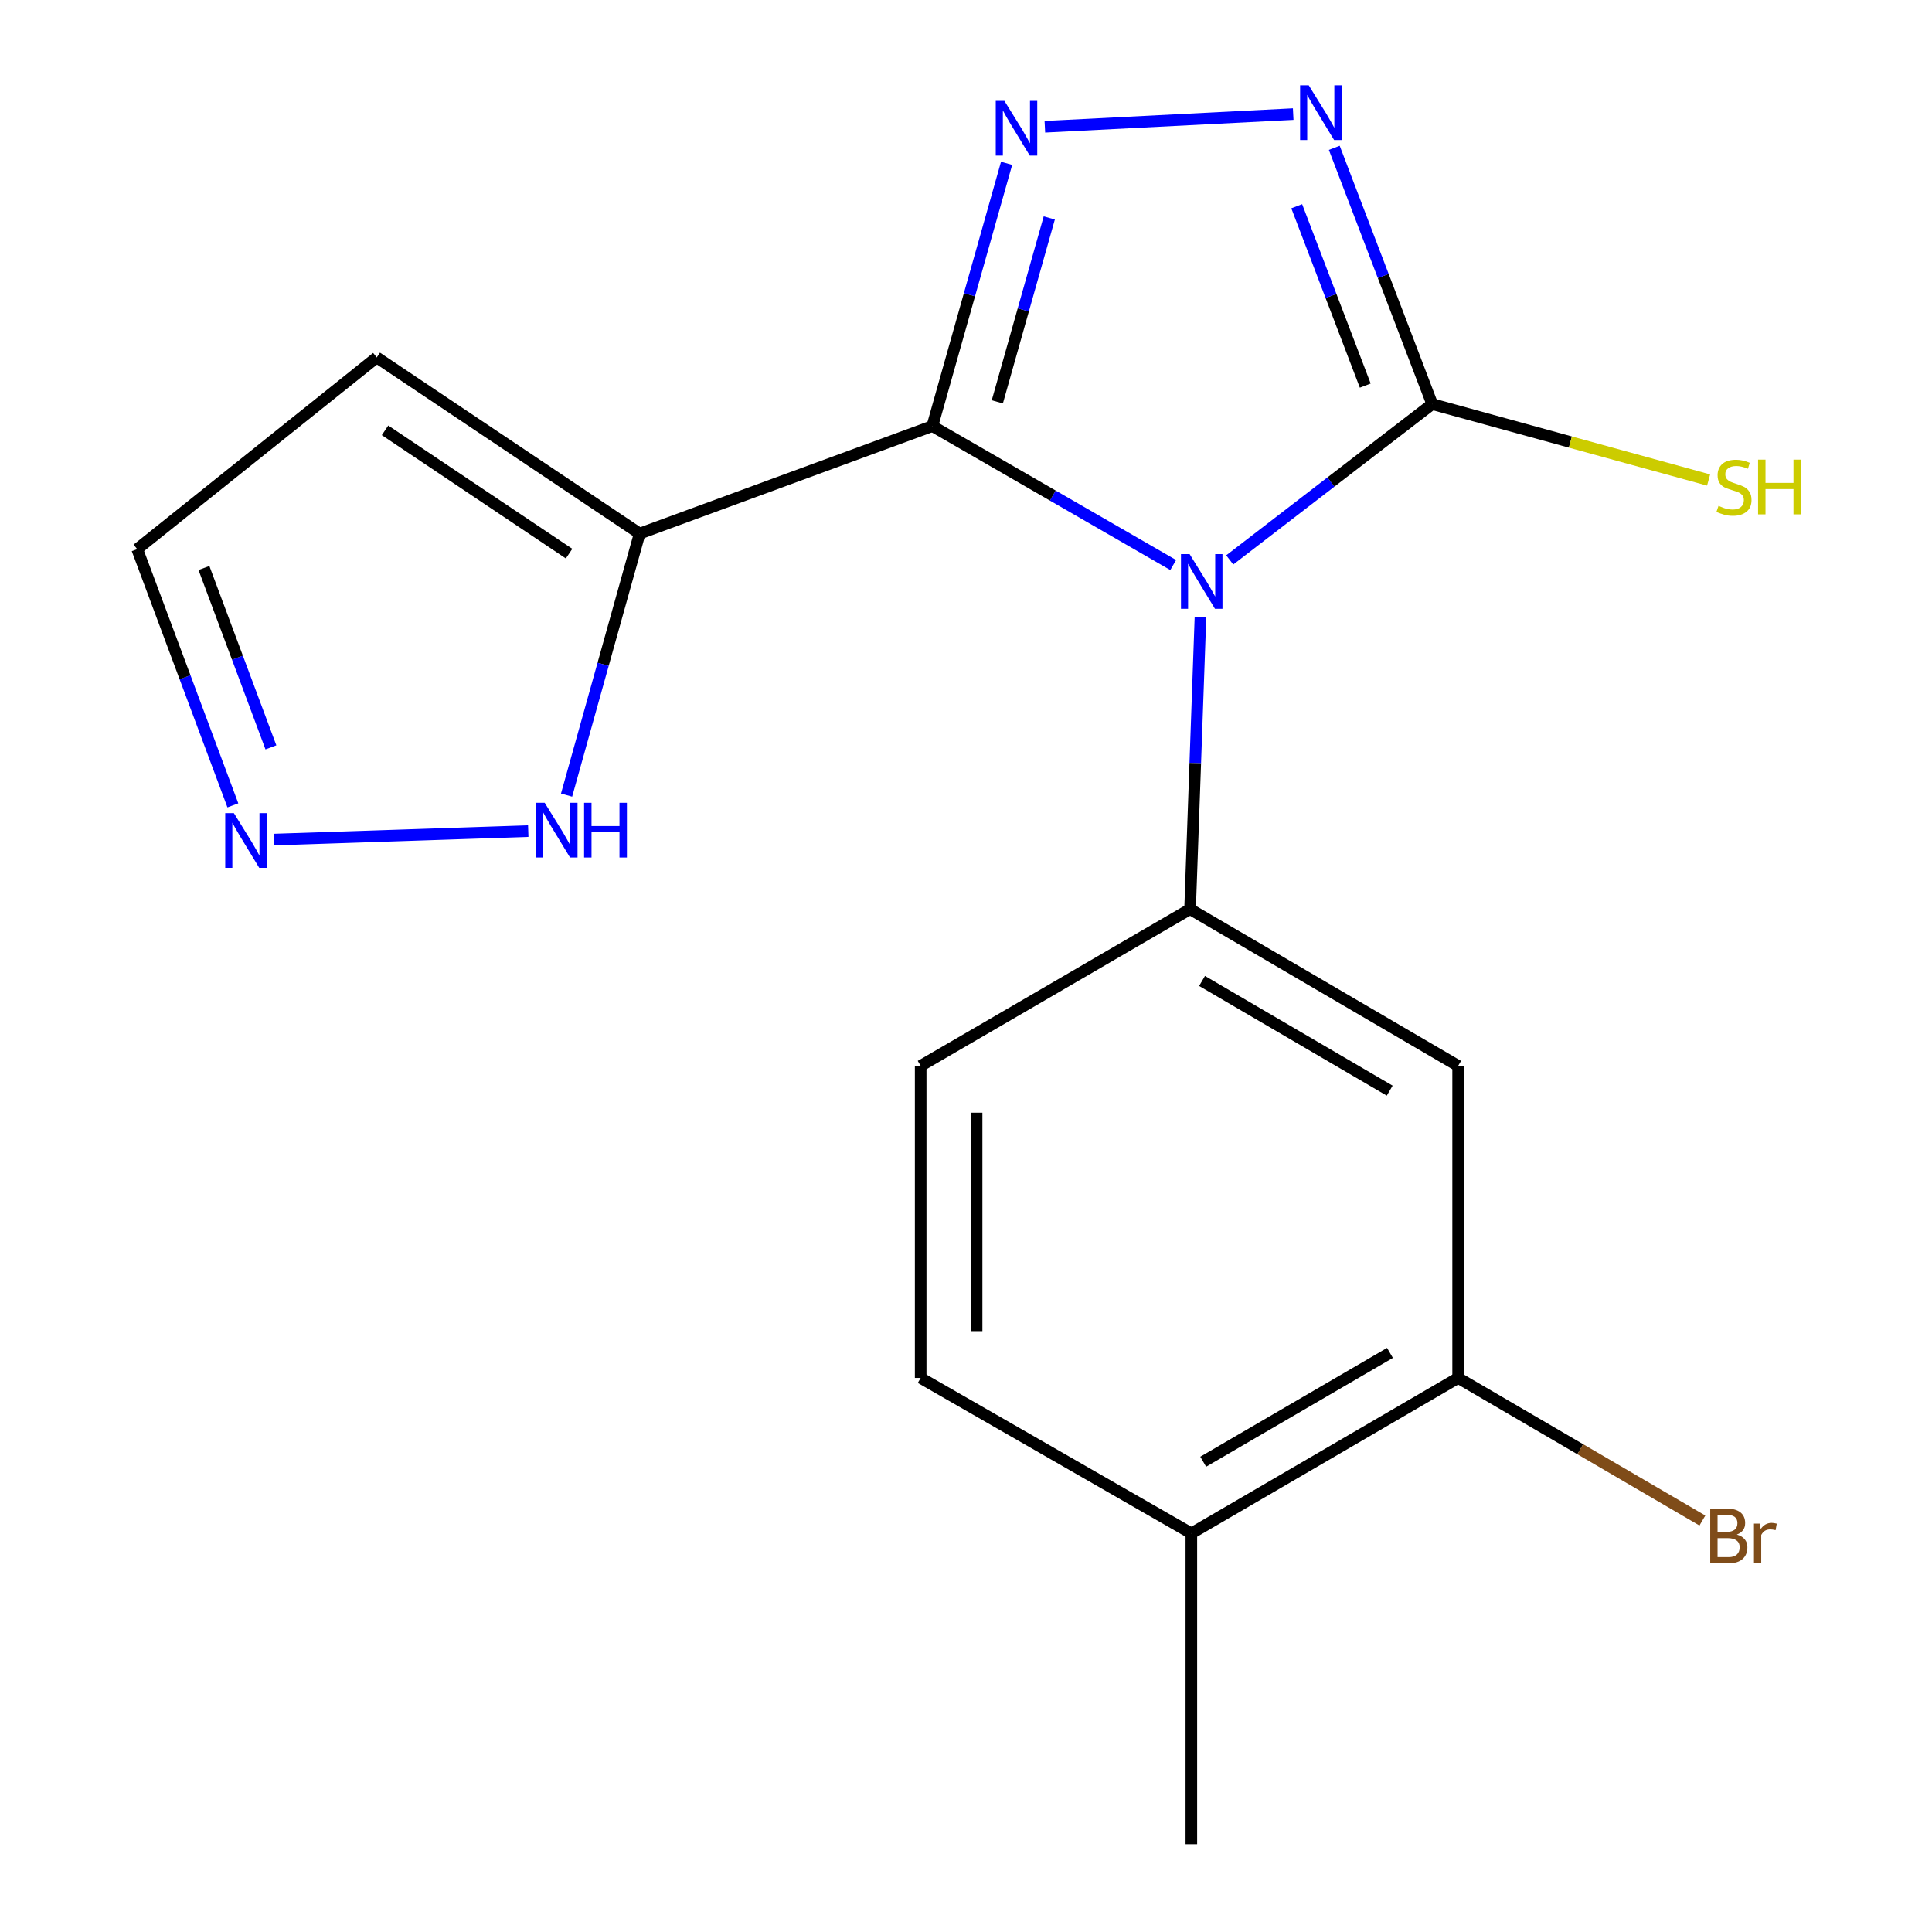 <?xml version='1.0' encoding='iso-8859-1'?>
<svg version='1.1' baseProfile='full'
              xmlns='http://www.w3.org/2000/svg'
                      xmlns:rdkit='http://www.rdkit.org/xml'
                      xmlns:xlink='http://www.w3.org/1999/xlink'
                  xml:space='preserve'
width='1000px' height='1000px' viewBox='0 0 1000 1000'>
<!-- END OF HEADER -->
<rect style='opacity:1.0;fill:#FFFFFF;stroke:none' width='1000' height='1000' x='0' y='0'> </rect>
<path class='bond-0' d='M 607.246,292.455 L 544.916,256.497' style='fill:none;fill-rule:evenodd;stroke:#0000FF;stroke-width:6px;stroke-linecap:butt;stroke-linejoin:miter;stroke-opacity:1' />
<path class='bond-0' d='M 544.916,256.497 L 482.585,220.54' style='fill:none;fill-rule:evenodd;stroke:#000000;stroke-width:6px;stroke-linecap:butt;stroke-linejoin:miter;stroke-opacity:1' />
<path class='bond-2' d='M 636.514,289.809 L 688.907,249.481' style='fill:none;fill-rule:evenodd;stroke:#0000FF;stroke-width:6px;stroke-linecap:butt;stroke-linejoin:miter;stroke-opacity:1' />
<path class='bond-2' d='M 688.907,249.481 L 741.3,209.153' style='fill:none;fill-rule:evenodd;stroke:#000000;stroke-width:6px;stroke-linecap:butt;stroke-linejoin:miter;stroke-opacity:1' />
<path class='bond-5' d='M 621.356,319.375 L 618.668,394.972' style='fill:none;fill-rule:evenodd;stroke:#0000FF;stroke-width:6px;stroke-linecap:butt;stroke-linejoin:miter;stroke-opacity:1' />
<path class='bond-5' d='M 618.668,394.972 L 615.979,470.57' style='fill:none;fill-rule:evenodd;stroke:#000000;stroke-width:6px;stroke-linecap:butt;stroke-linejoin:miter;stroke-opacity:1' />
<path class='bond-1' d='M 482.585,220.54 L 501.796,152.536' style='fill:none;fill-rule:evenodd;stroke:#000000;stroke-width:6px;stroke-linecap:butt;stroke-linejoin:miter;stroke-opacity:1' />
<path class='bond-1' d='M 501.796,152.536 L 521.007,84.531' style='fill:none;fill-rule:evenodd;stroke:#0000FF;stroke-width:6px;stroke-linecap:butt;stroke-linejoin:miter;stroke-opacity:1' />
<path class='bond-1' d='M 516.208,208.009 L 529.655,160.406' style='fill:none;fill-rule:evenodd;stroke:#000000;stroke-width:6px;stroke-linecap:butt;stroke-linejoin:miter;stroke-opacity:1' />
<path class='bond-1' d='M 529.655,160.406 L 543.103,112.803' style='fill:none;fill-rule:evenodd;stroke:#0000FF;stroke-width:6px;stroke-linecap:butt;stroke-linejoin:miter;stroke-opacity:1' />
<path class='bond-4' d='M 482.585,220.54 L 331.081,276.188' style='fill:none;fill-rule:evenodd;stroke:#000000;stroke-width:6px;stroke-linecap:butt;stroke-linejoin:miter;stroke-opacity:1' />
<path class='bond-18' d='M 540.822,65.617 L 669.357,59.056' style='fill:none;fill-rule:evenodd;stroke:#0000FF;stroke-width:6px;stroke-linecap:butt;stroke-linejoin:miter;stroke-opacity:1' />
<path class='bond-3' d='M 741.3,209.153 L 715.963,142.837' style='fill:none;fill-rule:evenodd;stroke:#000000;stroke-width:6px;stroke-linecap:butt;stroke-linejoin:miter;stroke-opacity:1' />
<path class='bond-3' d='M 715.963,142.837 L 690.626,76.521' style='fill:none;fill-rule:evenodd;stroke:#0000FF;stroke-width:6px;stroke-linecap:butt;stroke-linejoin:miter;stroke-opacity:1' />
<path class='bond-3' d='M 706.655,199.591 L 688.919,153.169' style='fill:none;fill-rule:evenodd;stroke:#000000;stroke-width:6px;stroke-linecap:butt;stroke-linejoin:miter;stroke-opacity:1' />
<path class='bond-3' d='M 688.919,153.169 L 671.184,106.748' style='fill:none;fill-rule:evenodd;stroke:#0000FF;stroke-width:6px;stroke-linecap:butt;stroke-linejoin:miter;stroke-opacity:1' />
<path class='bond-13' d='M 741.3,209.153 L 812.835,228.805' style='fill:none;fill-rule:evenodd;stroke:#000000;stroke-width:6px;stroke-linecap:butt;stroke-linejoin:miter;stroke-opacity:1' />
<path class='bond-13' d='M 812.835,228.805 L 884.37,248.456' style='fill:none;fill-rule:evenodd;stroke:#CCCC00;stroke-width:6px;stroke-linecap:butt;stroke-linejoin:miter;stroke-opacity:1' />
<path class='bond-7' d='M 331.081,276.188 L 312.169,343.865' style='fill:none;fill-rule:evenodd;stroke:#000000;stroke-width:6px;stroke-linecap:butt;stroke-linejoin:miter;stroke-opacity:1' />
<path class='bond-7' d='M 312.169,343.865 L 293.258,411.542' style='fill:none;fill-rule:evenodd;stroke:#0000FF;stroke-width:6px;stroke-linecap:butt;stroke-linejoin:miter;stroke-opacity:1' />
<path class='bond-9' d='M 331.081,276.188 L 195.001,185.012' style='fill:none;fill-rule:evenodd;stroke:#000000;stroke-width:6px;stroke-linecap:butt;stroke-linejoin:miter;stroke-opacity:1' />
<path class='bond-9' d='M 294.555,286.562 L 199.299,222.739' style='fill:none;fill-rule:evenodd;stroke:#000000;stroke-width:6px;stroke-linecap:butt;stroke-linejoin:miter;stroke-opacity:1' />
<path class='bond-6' d='M 615.979,470.57 L 754.729,551.693' style='fill:none;fill-rule:evenodd;stroke:#000000;stroke-width:6px;stroke-linecap:butt;stroke-linejoin:miter;stroke-opacity:1' />
<path class='bond-6' d='M 622.18,507.73 L 719.305,564.516' style='fill:none;fill-rule:evenodd;stroke:#000000;stroke-width:6px;stroke-linecap:butt;stroke-linejoin:miter;stroke-opacity:1' />
<path class='bond-11' d='M 615.979,470.57 L 476.538,551.693' style='fill:none;fill-rule:evenodd;stroke:#000000;stroke-width:6px;stroke-linecap:butt;stroke-linejoin:miter;stroke-opacity:1' />
<path class='bond-10' d='M 754.729,551.693 L 754.729,713.217' style='fill:none;fill-rule:evenodd;stroke:#000000;stroke-width:6px;stroke-linecap:butt;stroke-linejoin:miter;stroke-opacity:1' />
<path class='bond-8' d='M 273.423,430.178 L 141.718,434.562' style='fill:none;fill-rule:evenodd;stroke:#0000FF;stroke-width:6px;stroke-linecap:butt;stroke-linejoin:miter;stroke-opacity:1' />
<path class='bond-20' d='M 120.534,416.857 L 95.775,350.543' style='fill:none;fill-rule:evenodd;stroke:#0000FF;stroke-width:6px;stroke-linecap:butt;stroke-linejoin:miter;stroke-opacity:1' />
<path class='bond-20' d='M 95.775,350.543 L 71.016,284.229' style='fill:none;fill-rule:evenodd;stroke:#000000;stroke-width:6px;stroke-linecap:butt;stroke-linejoin:miter;stroke-opacity:1' />
<path class='bond-20' d='M 140.227,386.837 L 122.896,340.417' style='fill:none;fill-rule:evenodd;stroke:#0000FF;stroke-width:6px;stroke-linecap:butt;stroke-linejoin:miter;stroke-opacity:1' />
<path class='bond-20' d='M 122.896,340.417 L 105.564,293.998' style='fill:none;fill-rule:evenodd;stroke:#000000;stroke-width:6px;stroke-linecap:butt;stroke-linejoin:miter;stroke-opacity:1' />
<path class='bond-14' d='M 195.001,185.012 L 71.016,284.229' style='fill:none;fill-rule:evenodd;stroke:#000000;stroke-width:6px;stroke-linecap:butt;stroke-linejoin:miter;stroke-opacity:1' />
<path class='bond-16' d='M 754.729,713.217 L 817.942,750.117' style='fill:none;fill-rule:evenodd;stroke:#000000;stroke-width:6px;stroke-linecap:butt;stroke-linejoin:miter;stroke-opacity:1' />
<path class='bond-16' d='M 817.942,750.117 L 881.154,787.017' style='fill:none;fill-rule:evenodd;stroke:#7F4C19;stroke-width:6px;stroke-linecap:butt;stroke-linejoin:miter;stroke-opacity:1' />
<path class='bond-19' d='M 754.729,713.217 L 616.639,793.665' style='fill:none;fill-rule:evenodd;stroke:#000000;stroke-width:6px;stroke-linecap:butt;stroke-linejoin:miter;stroke-opacity:1' />
<path class='bond-19' d='M 719.443,700.27 L 622.779,756.583' style='fill:none;fill-rule:evenodd;stroke:#000000;stroke-width:6px;stroke-linecap:butt;stroke-linejoin:miter;stroke-opacity:1' />
<path class='bond-15' d='M 476.538,551.693 L 476.538,713.217' style='fill:none;fill-rule:evenodd;stroke:#000000;stroke-width:6px;stroke-linecap:butt;stroke-linejoin:miter;stroke-opacity:1' />
<path class='bond-15' d='M 505.487,575.922 L 505.487,688.988' style='fill:none;fill-rule:evenodd;stroke:#000000;stroke-width:6px;stroke-linecap:butt;stroke-linejoin:miter;stroke-opacity:1' />
<path class='bond-12' d='M 616.639,793.665 L 476.538,713.217' style='fill:none;fill-rule:evenodd;stroke:#000000;stroke-width:6px;stroke-linecap:butt;stroke-linejoin:miter;stroke-opacity:1' />
<path class='bond-17' d='M 616.639,793.665 L 616.639,954.545' style='fill:none;fill-rule:evenodd;stroke:#000000;stroke-width:6px;stroke-linecap:butt;stroke-linejoin:miter;stroke-opacity:1' />
<path  class='atom-0' d='M 615.75 286.812
L 625.03 301.812
Q 625.95 303.292, 627.43 305.972
Q 628.91 308.652, 628.99 308.812
L 628.99 286.812
L 632.75 286.812
L 632.75 315.132
L 628.87 315.132
L 618.91 298.732
Q 617.75 296.812, 616.51 294.612
Q 615.31 292.412, 614.95 291.732
L 614.95 315.132
L 611.27 315.132
L 611.27 286.812
L 615.75 286.812
' fill='#0000FF'/>
<path  class='atom-2' d='M 519.878 52.206
L 529.158 67.206
Q 530.078 68.686, 531.558 71.366
Q 533.038 74.046, 533.118 74.206
L 533.118 52.206
L 536.878 52.206
L 536.878 80.526
L 532.998 80.526
L 523.038 64.126
Q 521.878 62.206, 520.638 60.006
Q 519.438 57.806, 519.078 57.126
L 519.078 80.526
L 515.398 80.526
L 515.398 52.206
L 519.878 52.206
' fill='#0000FF'/>
<path  class='atom-4' d='M 677.413 44.165
L 686.693 59.165
Q 687.613 60.645, 689.093 63.325
Q 690.573 66.005, 690.653 66.165
L 690.653 44.165
L 694.413 44.165
L 694.413 72.485
L 690.533 72.485
L 680.573 56.085
Q 679.413 54.165, 678.173 51.965
Q 676.973 49.765, 676.613 49.085
L 676.613 72.485
L 672.933 72.485
L 672.933 44.165
L 677.413 44.165
' fill='#0000FF'/>
<path  class='atom-8' d='M 281.927 415.526
L 291.207 430.526
Q 292.127 432.006, 293.607 434.686
Q 295.087 437.366, 295.167 437.526
L 295.167 415.526
L 298.927 415.526
L 298.927 443.846
L 295.047 443.846
L 285.087 427.446
Q 283.927 425.526, 282.687 423.326
Q 281.487 421.126, 281.127 420.446
L 281.127 443.846
L 277.447 443.846
L 277.447 415.526
L 281.927 415.526
' fill='#0000FF'/>
<path  class='atom-8' d='M 302.327 415.526
L 306.167 415.526
L 306.167 427.566
L 320.647 427.566
L 320.647 415.526
L 324.487 415.526
L 324.487 443.846
L 320.647 443.846
L 320.647 430.766
L 306.167 430.766
L 306.167 443.846
L 302.327 443.846
L 302.327 415.526
' fill='#0000FF'/>
<path  class='atom-9' d='M 121.063 420.882
L 130.343 435.882
Q 131.263 437.362, 132.743 440.042
Q 134.223 442.722, 134.303 442.882
L 134.303 420.882
L 138.063 420.882
L 138.063 449.202
L 134.183 449.202
L 124.223 432.802
Q 123.063 430.882, 121.823 428.682
Q 120.623 426.482, 120.263 425.802
L 120.263 449.202
L 116.583 449.202
L 116.583 420.882
L 121.063 420.882
' fill='#0000FF'/>
<path  class='atom-14' d='M 889.5 261.823
Q 889.82 261.943, 891.14 262.503
Q 892.46 263.063, 893.9 263.423
Q 895.38 263.743, 896.82 263.743
Q 899.5 263.743, 901.06 262.463
Q 902.62 261.143, 902.62 258.863
Q 902.62 257.303, 901.82 256.343
Q 901.06 255.383, 899.86 254.863
Q 898.66 254.343, 896.66 253.743
Q 894.14 252.983, 892.62 252.263
Q 891.14 251.543, 890.06 250.023
Q 889.02 248.503, 889.02 245.943
Q 889.02 242.383, 891.42 240.183
Q 893.86 237.983, 898.66 237.983
Q 901.94 237.983, 905.66 239.543
L 904.74 242.623
Q 901.34 241.223, 898.78 241.223
Q 896.02 241.223, 894.5 242.383
Q 892.98 243.503, 893.02 245.463
Q 893.02 246.983, 893.78 247.903
Q 894.58 248.823, 895.7 249.343
Q 896.86 249.863, 898.78 250.463
Q 901.34 251.263, 902.86 252.063
Q 904.38 252.863, 905.46 254.503
Q 906.58 256.103, 906.58 258.863
Q 906.58 262.783, 903.94 264.903
Q 901.34 266.983, 896.98 266.983
Q 894.46 266.983, 892.54 266.423
Q 890.66 265.903, 888.42 264.983
L 889.5 261.823
' fill='#CCCC00'/>
<path  class='atom-14' d='M 909.98 237.903
L 913.82 237.903
L 913.82 249.943
L 928.3 249.943
L 928.3 237.903
L 932.14 237.903
L 932.14 266.223
L 928.3 266.223
L 928.3 253.143
L 913.82 253.143
L 913.82 266.223
L 909.98 266.223
L 909.98 237.903
' fill='#CCCC00'/>
<path  class='atom-17' d='M 898.97 794.28
Q 901.69 795.04, 903.05 796.72
Q 904.45 798.36, 904.45 800.8
Q 904.45 804.72, 901.93 806.96
Q 899.45 809.16, 894.73 809.16
L 885.21 809.16
L 885.21 780.84
L 893.57 780.84
Q 898.41 780.84, 900.85 782.8
Q 903.29 784.76, 903.29 788.36
Q 903.29 792.64, 898.97 794.28
M 889.01 784.04
L 889.01 792.92
L 893.57 792.92
Q 896.37 792.92, 897.81 791.8
Q 899.29 790.64, 899.29 788.36
Q 899.29 784.04, 893.57 784.04
L 889.01 784.04
M 894.73 805.96
Q 897.49 805.96, 898.97 804.64
Q 900.45 803.32, 900.45 800.8
Q 900.45 798.48, 898.81 797.32
Q 897.21 796.12, 894.13 796.12
L 889.01 796.12
L 889.01 805.96
L 894.73 805.96
' fill='#7F4C19'/>
<path  class='atom-17' d='M 910.89 788.6
L 911.33 791.44
Q 913.49 788.24, 917.01 788.24
Q 918.13 788.24, 919.65 788.64
L 919.05 792
Q 917.33 791.6, 916.37 791.6
Q 914.69 791.6, 913.57 792.28
Q 912.49 792.92, 911.61 794.48
L 911.61 809.16
L 907.85 809.16
L 907.85 788.6
L 910.89 788.6
' fill='#7F4C19'/>
</svg>
